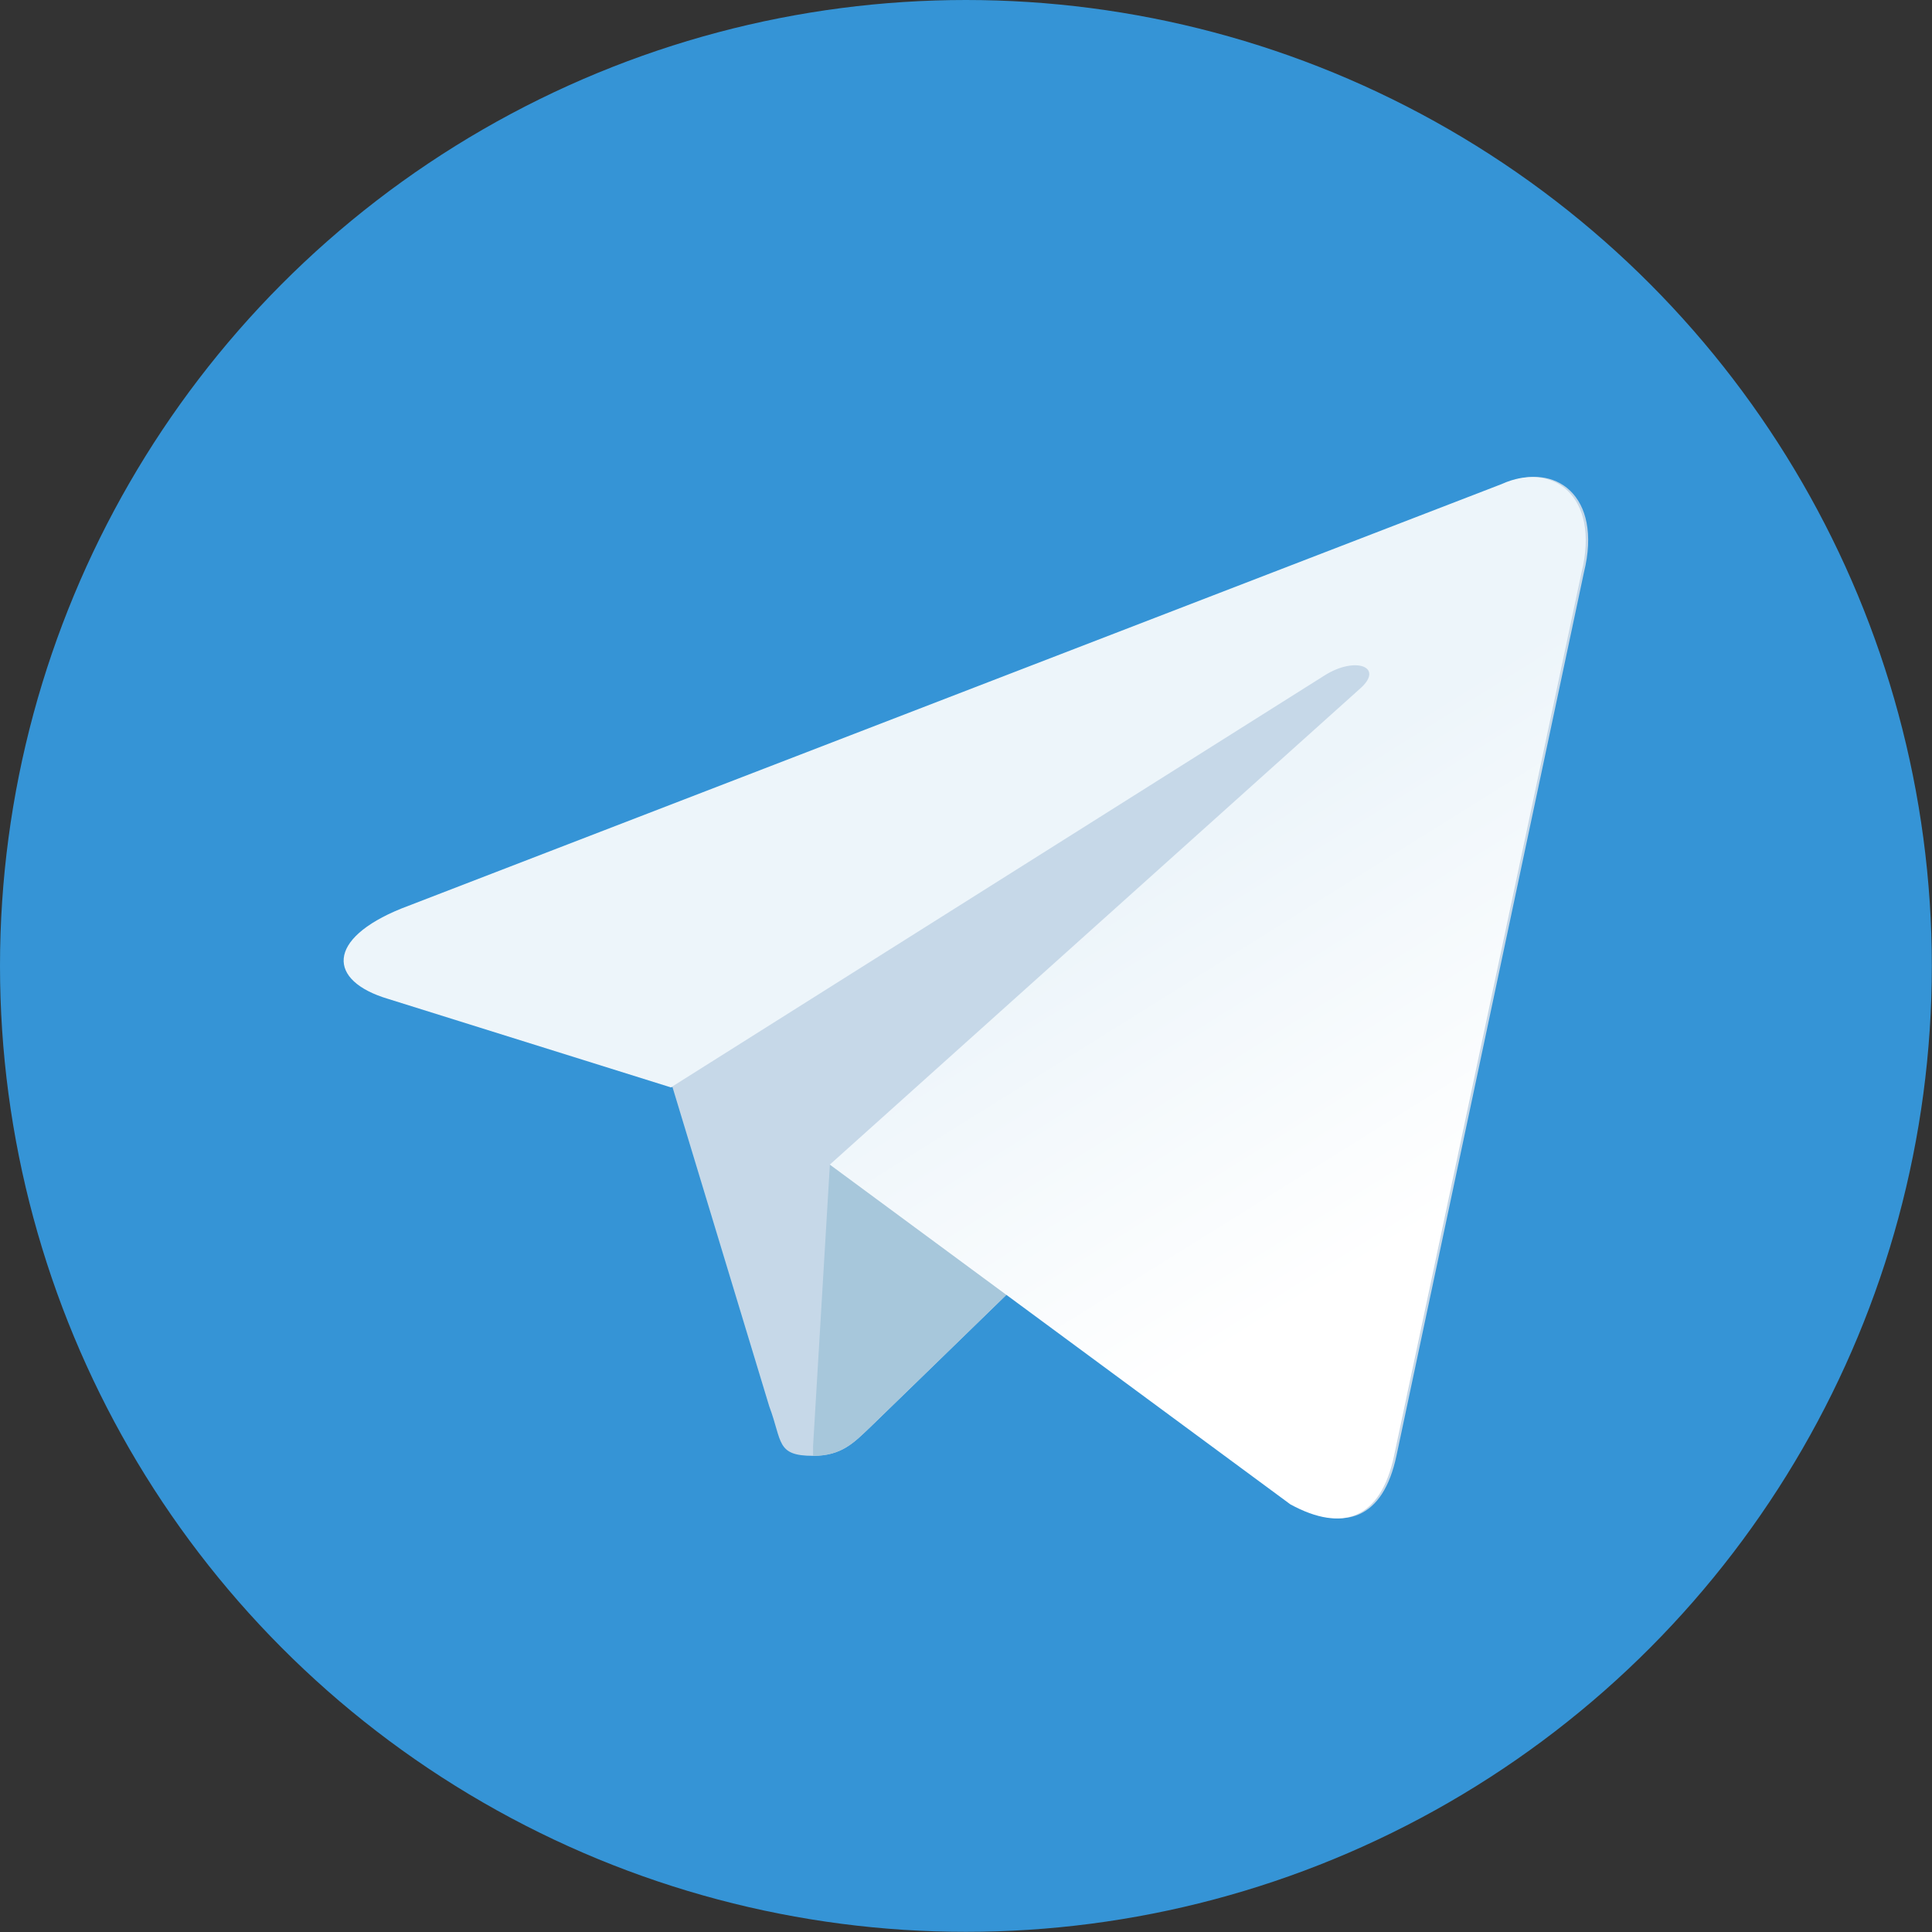 <?xml version="1.0" encoding="UTF-8"?> <svg xmlns="http://www.w3.org/2000/svg" xmlns:xlink="http://www.w3.org/1999/xlink" id="_Слой_2" data-name="Слой 2" viewBox="0 0 119.45 119.45"><rect x="0" y="0" width="119.45" height="119.45" fill="#333333" stroke="none"/><defs><style> .cls-1 { fill: url(#linear-gradient); } .cls-2 { fill: #a7c7db; } .cls-3 { fill: #c6d8e8; } .cls-4 { fill: #3594d6; } </style><linearGradient id="linear-gradient" x1="-1446.15" y1="-355.67" x2="-1444.74" y2="-353.41" gradientTransform="translate(15132.47 3764.72) scale(10.42)" gradientUnits="userSpaceOnUse"><stop offset="0" stop-color="#edf5fa"></stop><stop offset="1" stop-color="#fff"></stop></linearGradient></defs><g id="_Слой_1-2" data-name="Слой 1"><g><circle class="cls-4" cx="59.72" cy="59.72" r="59.72"></circle><g><path class="cls-3" d="M92.99,29.92L24.96,56.17c-4.65,1.88-4.59,4.47-.82,5.59l17.44,5.46,5.98,19.73c.82,2.18,.41,3.06,2.71,3.06,1.77,0,2.53-.82,3.53-1.77,.63-.61,4.34-4.21,8.49-8.25l17.64,13.01c3.24,1.77,5.59,.88,6.41-3l11.59-54.61c1.18-4.77-1.82-6.89-4.94-5.47Z"></path><path id="path2989" class="cls-2" d="M50.27,90.01c1.77,0,2.53-.82,3.53-1.77,.77-.74,8.43-8.19,8.43-8.19l-10.92-8.06-1.04,17.42v.59Z"></path><path id="path2991" class="cls-1" d="M51.3,72l28.48,21.01c3.24,1.77,5.59,.88,6.41-3l11.59-54.61c1.18-4.77-1.82-6.89-4.94-5.47L24.82,56.17c-4.65,1.88-4.59,4.47-.82,5.59l17.48,5.47,40.43-25.48c1.88-1.18,3.65-.53,2.24,.77l-32.84,29.48Z"></path></g></g></g></svg> 